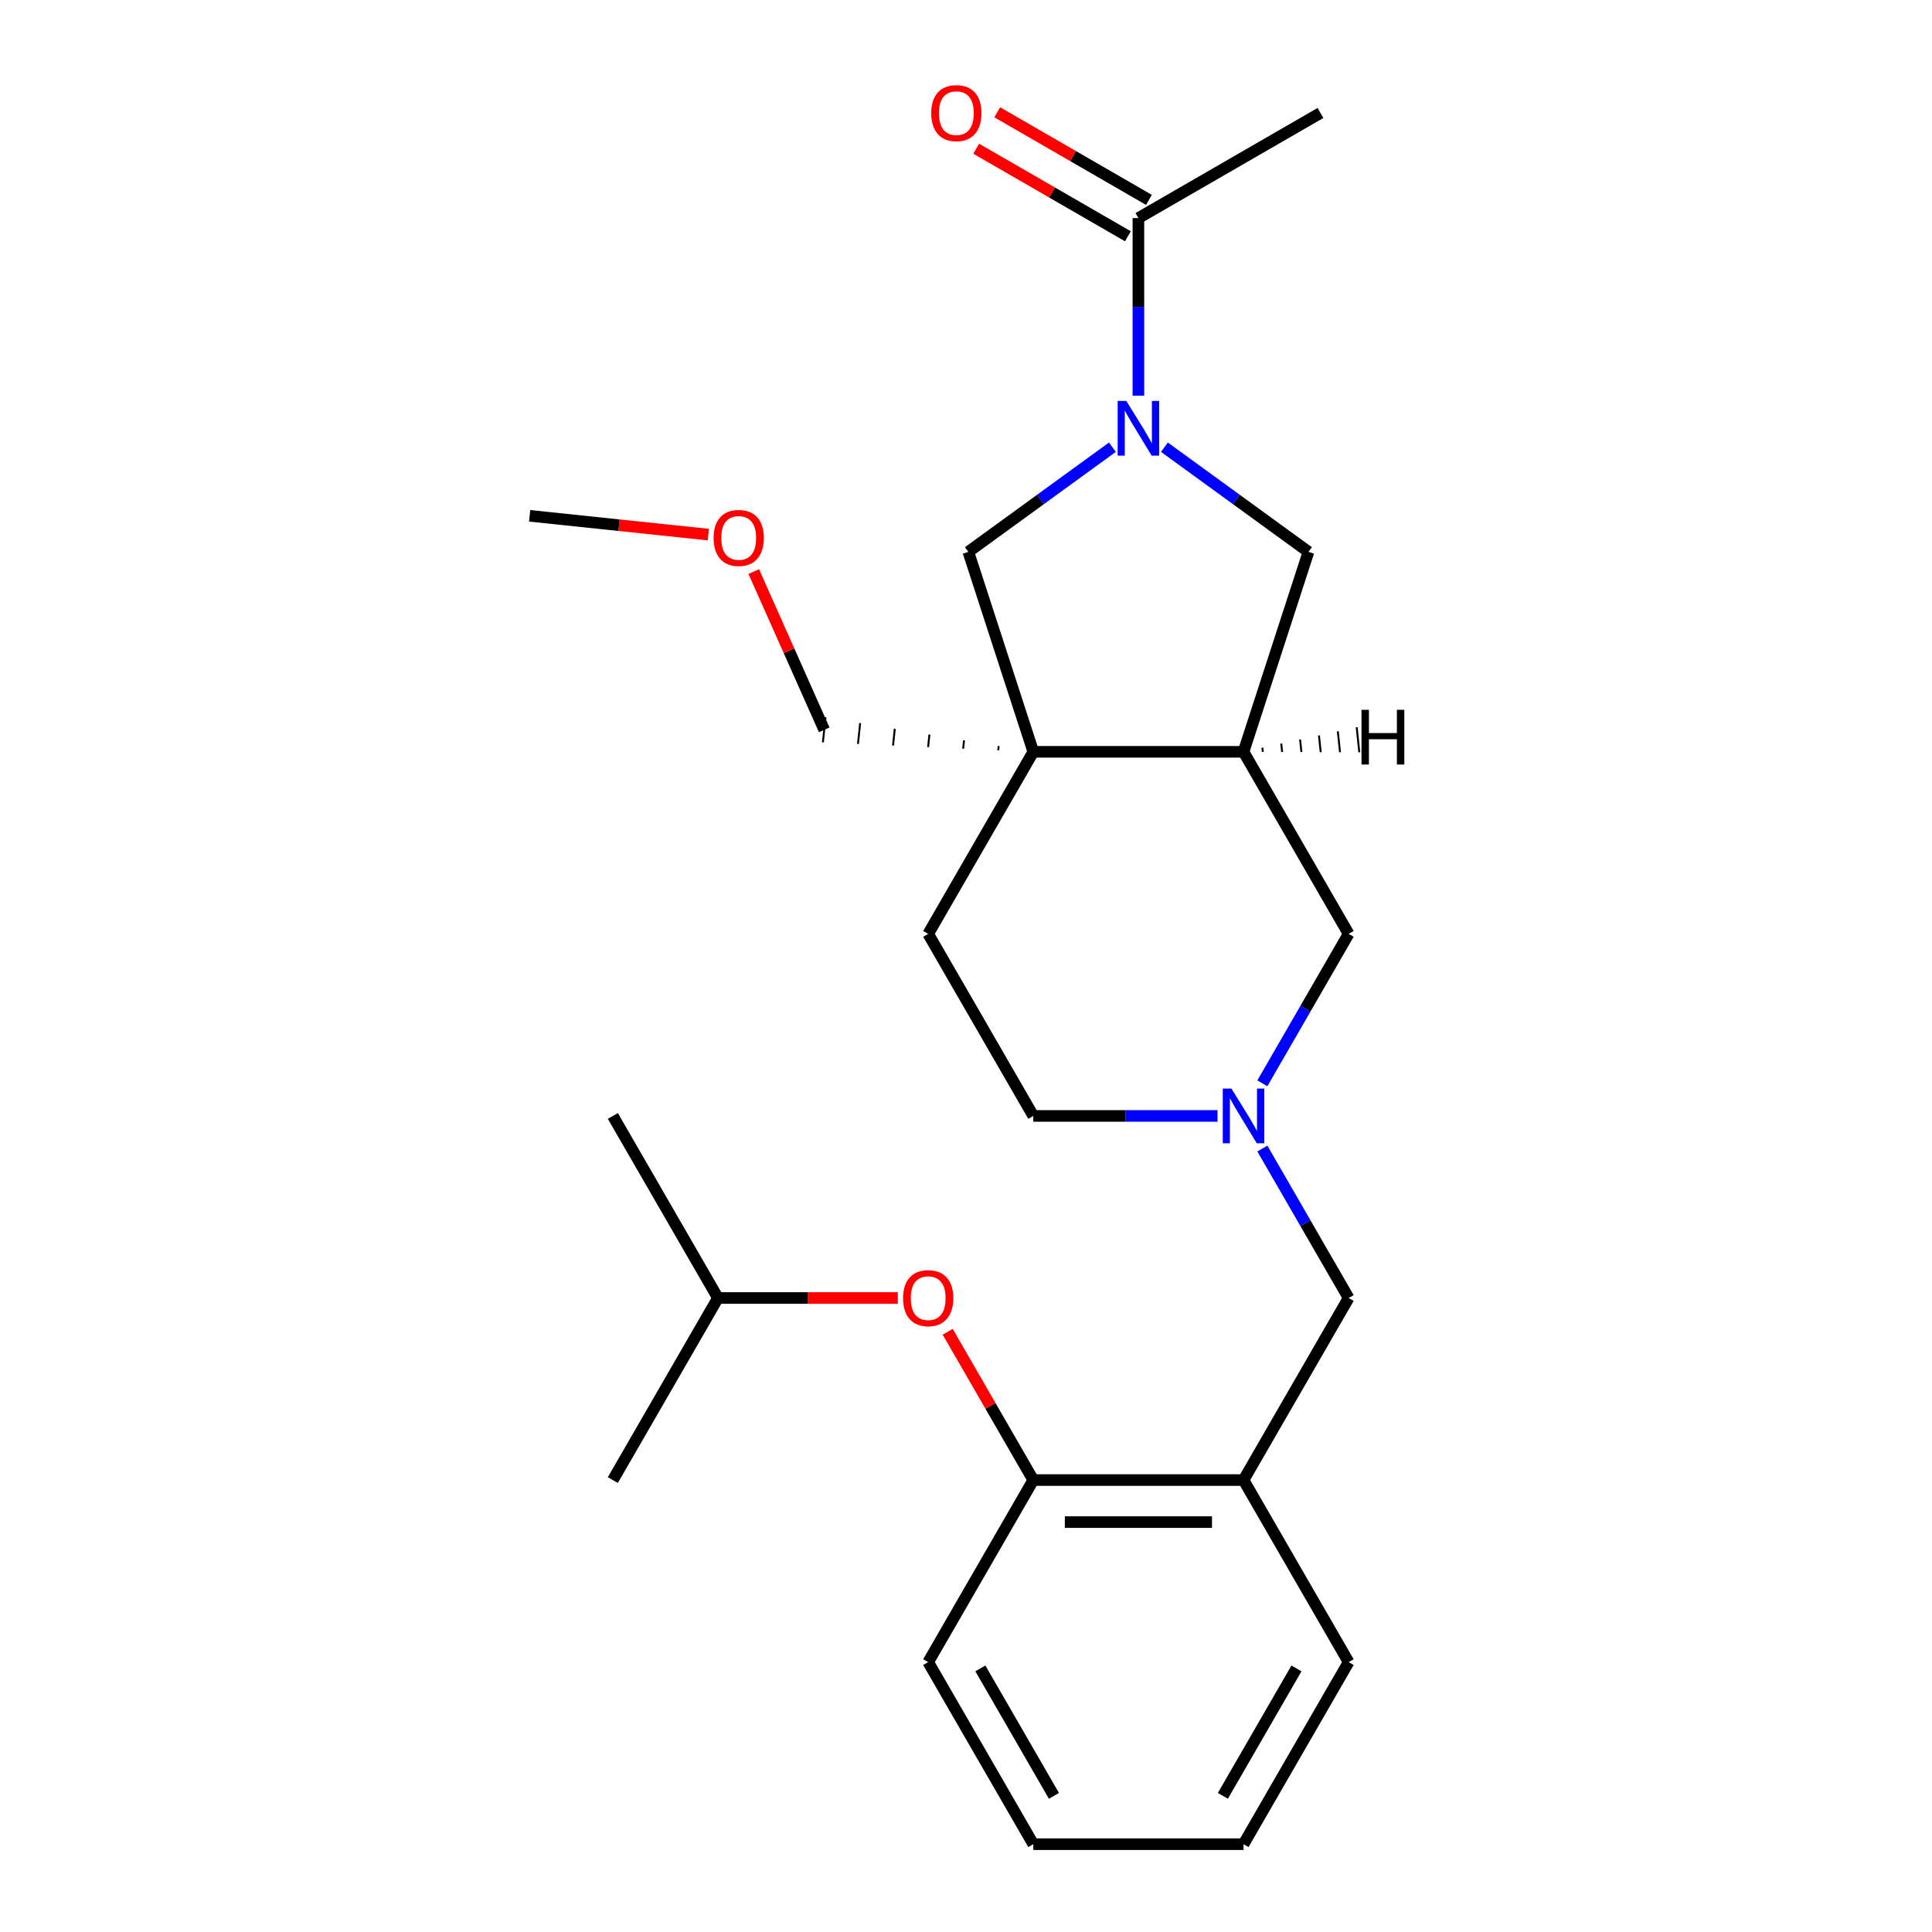 <?xml version='1.0' encoding='iso-8859-1'?>
<svg version='1.1' baseProfile='full'
              xmlns='http://www.w3.org/2000/svg'
                      xmlns:rdkit='http://www.rdkit.org/xml'
                      xmlns:xlink='http://www.w3.org/1999/xlink'
                  xml:space='preserve'
width='1000px' height='1000px' viewBox='0 0 1000 1000'>
<!-- END OF HEADER -->
<rect style='opacity:1.0;fill:#FFFFFF;stroke:none' width='1000' height='1000' x='0' y='0'> </rect>
<path class='bond-3' d='M 575.778,231.469 L 538.492,258.559' style='fill:none;fill-rule:evenodd;stroke:#0000FF;stroke-width:6px;stroke-linecap:butt;stroke-linejoin:miter;stroke-opacity:1' />
<path class='bond-3' d='M 538.492,258.559 L 501.207,285.649' style='fill:none;fill-rule:evenodd;stroke:#000000;stroke-width:6px;stroke-linecap:butt;stroke-linejoin:miter;stroke-opacity:1' />
<path class='bond-4' d='M 589.238,204.809 L 589.238,158.843' style='fill:none;fill-rule:evenodd;stroke:#0000FF;stroke-width:6px;stroke-linecap:butt;stroke-linejoin:miter;stroke-opacity:1' />
<path class='bond-4' d='M 589.238,158.843 L 589.238,112.877' style='fill:none;fill-rule:evenodd;stroke:#000000;stroke-width:6px;stroke-linecap:butt;stroke-linejoin:miter;stroke-opacity:1' />
<path class='bond-5' d='M 602.699,231.469 L 639.984,258.559' style='fill:none;fill-rule:evenodd;stroke:#0000FF;stroke-width:6px;stroke-linecap:butt;stroke-linejoin:miter;stroke-opacity:1' />
<path class='bond-5' d='M 639.984,258.559 L 677.27,285.649' style='fill:none;fill-rule:evenodd;stroke:#000000;stroke-width:6px;stroke-linecap:butt;stroke-linejoin:miter;stroke-opacity:1' />
<path class='bond-0' d='M 534.832,389.136 L 501.207,285.649' style='fill:none;fill-rule:evenodd;stroke:#000000;stroke-width:6px;stroke-linecap:butt;stroke-linejoin:miter;stroke-opacity:1' />
<path class='bond-11' d='M 534.832,389.136 L 480.425,483.371' style='fill:none;fill-rule:evenodd;stroke:#000000;stroke-width:6px;stroke-linecap:butt;stroke-linejoin:miter;stroke-opacity:1' />
<path class='bond-14' d='M 516.909,386.158 L 516.682,388.322' style='fill:none;fill-rule:evenodd;stroke:#000000;stroke-width:1.0px;stroke-linecap:butt;stroke-linejoin:miter;stroke-opacity:1' />
<path class='bond-14' d='M 498.987,383.18 L 498.532,387.509' style='fill:none;fill-rule:evenodd;stroke:#000000;stroke-width:1.0px;stroke-linecap:butt;stroke-linejoin:miter;stroke-opacity:1' />
<path class='bond-14' d='M 481.065,380.202 L 480.382,386.695' style='fill:none;fill-rule:evenodd;stroke:#000000;stroke-width:1.0px;stroke-linecap:butt;stroke-linejoin:miter;stroke-opacity:1' />
<path class='bond-14' d='M 463.142,377.225 L 462.232,385.882' style='fill:none;fill-rule:evenodd;stroke:#000000;stroke-width:1.0px;stroke-linecap:butt;stroke-linejoin:miter;stroke-opacity:1' />
<path class='bond-14' d='M 445.22,374.247 L 444.082,385.068' style='fill:none;fill-rule:evenodd;stroke:#000000;stroke-width:1.0px;stroke-linecap:butt;stroke-linejoin:miter;stroke-opacity:1' />
<path class='bond-14' d='M 427.297,371.269 L 425.932,384.255' style='fill:none;fill-rule:evenodd;stroke:#000000;stroke-width:1.0px;stroke-linecap:butt;stroke-linejoin:miter;stroke-opacity:1' />
<path class='bond-25' d='M 534.832,389.136 L 643.645,389.136' style='fill:none;fill-rule:evenodd;stroke:#000000;stroke-width:6px;stroke-linecap:butt;stroke-linejoin:miter;stroke-opacity:1' />
<path class='bond-1' d='M 643.645,389.136 L 677.27,285.649' style='fill:none;fill-rule:evenodd;stroke:#000000;stroke-width:6px;stroke-linecap:butt;stroke-linejoin:miter;stroke-opacity:1' />
<path class='bond-7' d='M 643.645,389.136 L 698.052,483.371' style='fill:none;fill-rule:evenodd;stroke:#000000;stroke-width:6px;stroke-linecap:butt;stroke-linejoin:miter;stroke-opacity:1' />
<path class='bond-28' d='M 653.634,389.18 L 653.406,387.016' style='fill:none;fill-rule:evenodd;stroke:#000000;stroke-width:1.0px;stroke-linecap:butt;stroke-linejoin:miter;stroke-opacity:1' />
<path class='bond-28' d='M 663.623,389.224 L 663.168,384.896' style='fill:none;fill-rule:evenodd;stroke:#000000;stroke-width:1.0px;stroke-linecap:butt;stroke-linejoin:miter;stroke-opacity:1' />
<path class='bond-28' d='M 673.612,389.269 L 672.929,382.776' style='fill:none;fill-rule:evenodd;stroke:#000000;stroke-width:1.0px;stroke-linecap:butt;stroke-linejoin:miter;stroke-opacity:1' />
<path class='bond-28' d='M 683.601,389.313 L 682.691,380.656' style='fill:none;fill-rule:evenodd;stroke:#000000;stroke-width:1.0px;stroke-linecap:butt;stroke-linejoin:miter;stroke-opacity:1' />
<path class='bond-28' d='M 693.59,389.357 L 692.452,378.535' style='fill:none;fill-rule:evenodd;stroke:#000000;stroke-width:1.0px;stroke-linecap:butt;stroke-linejoin:miter;stroke-opacity:1' />
<path class='bond-28' d='M 703.579,389.401 L 702.214,376.415' style='fill:none;fill-rule:evenodd;stroke:#000000;stroke-width:1.0px;stroke-linecap:butt;stroke-linejoin:miter;stroke-opacity:1' />
<path class='bond-2' d='M 653.391,560.725 L 675.721,522.048' style='fill:none;fill-rule:evenodd;stroke:#0000FF;stroke-width:6px;stroke-linecap:butt;stroke-linejoin:miter;stroke-opacity:1' />
<path class='bond-2' d='M 675.721,522.048 L 698.052,483.371' style='fill:none;fill-rule:evenodd;stroke:#000000;stroke-width:6px;stroke-linecap:butt;stroke-linejoin:miter;stroke-opacity:1' />
<path class='bond-9' d='M 653.391,594.486 L 675.721,633.163' style='fill:none;fill-rule:evenodd;stroke:#0000FF;stroke-width:6px;stroke-linecap:butt;stroke-linejoin:miter;stroke-opacity:1' />
<path class='bond-9' d='M 675.721,633.163 L 698.052,671.841' style='fill:none;fill-rule:evenodd;stroke:#000000;stroke-width:6px;stroke-linecap:butt;stroke-linejoin:miter;stroke-opacity:1' />
<path class='bond-26' d='M 630.185,577.606 L 582.508,577.606' style='fill:none;fill-rule:evenodd;stroke:#0000FF;stroke-width:6px;stroke-linecap:butt;stroke-linejoin:miter;stroke-opacity:1' />
<path class='bond-26' d='M 582.508,577.606 L 534.832,577.606' style='fill:none;fill-rule:evenodd;stroke:#000000;stroke-width:6px;stroke-linecap:butt;stroke-linejoin:miter;stroke-opacity:1' />
<path class='bond-12' d='M 594.679,103.453 L 555.422,80.788' style='fill:none;fill-rule:evenodd;stroke:#000000;stroke-width:6px;stroke-linecap:butt;stroke-linejoin:miter;stroke-opacity:1' />
<path class='bond-12' d='M 555.422,80.788 L 516.165,58.123' style='fill:none;fill-rule:evenodd;stroke:#FF0000;stroke-width:6px;stroke-linecap:butt;stroke-linejoin:miter;stroke-opacity:1' />
<path class='bond-12' d='M 583.798,122.3 L 544.541,99.635' style='fill:none;fill-rule:evenodd;stroke:#000000;stroke-width:6px;stroke-linecap:butt;stroke-linejoin:miter;stroke-opacity:1' />
<path class='bond-12' d='M 544.541,99.635 L 505.283,76.97' style='fill:none;fill-rule:evenodd;stroke:#FF0000;stroke-width:6px;stroke-linecap:butt;stroke-linejoin:miter;stroke-opacity:1' />
<path class='bond-15' d='M 589.238,112.877 L 683.473,58.47' style='fill:none;fill-rule:evenodd;stroke:#000000;stroke-width:6px;stroke-linecap:butt;stroke-linejoin:miter;stroke-opacity:1' />
<path class='bond-6' d='M 643.645,766.076 L 698.052,671.841' style='fill:none;fill-rule:evenodd;stroke:#000000;stroke-width:6px;stroke-linecap:butt;stroke-linejoin:miter;stroke-opacity:1' />
<path class='bond-8' d='M 643.645,766.076 L 534.832,766.076' style='fill:none;fill-rule:evenodd;stroke:#000000;stroke-width:6px;stroke-linecap:butt;stroke-linejoin:miter;stroke-opacity:1' />
<path class='bond-8' d='M 627.323,787.838 L 551.154,787.838' style='fill:none;fill-rule:evenodd;stroke:#000000;stroke-width:6px;stroke-linecap:butt;stroke-linejoin:miter;stroke-opacity:1' />
<path class='bond-16' d='M 643.645,766.076 L 698.052,860.311' style='fill:none;fill-rule:evenodd;stroke:#000000;stroke-width:6px;stroke-linecap:butt;stroke-linejoin:miter;stroke-opacity:1' />
<path class='bond-10' d='M 534.832,766.076 L 512.675,727.698' style='fill:none;fill-rule:evenodd;stroke:#000000;stroke-width:6px;stroke-linecap:butt;stroke-linejoin:miter;stroke-opacity:1' />
<path class='bond-10' d='M 512.675,727.698 L 490.518,689.321' style='fill:none;fill-rule:evenodd;stroke:#FF0000;stroke-width:6px;stroke-linecap:butt;stroke-linejoin:miter;stroke-opacity:1' />
<path class='bond-19' d='M 534.832,766.076 L 480.425,860.311' style='fill:none;fill-rule:evenodd;stroke:#000000;stroke-width:6px;stroke-linecap:butt;stroke-linejoin:miter;stroke-opacity:1' />
<path class='bond-17' d='M 464.705,671.841 L 418.159,671.841' style='fill:none;fill-rule:evenodd;stroke:#FF0000;stroke-width:6px;stroke-linecap:butt;stroke-linejoin:miter;stroke-opacity:1' />
<path class='bond-17' d='M 418.159,671.841 L 371.612,671.841' style='fill:none;fill-rule:evenodd;stroke:#000000;stroke-width:6px;stroke-linecap:butt;stroke-linejoin:miter;stroke-opacity:1' />
<path class='bond-13' d='M 480.425,483.371 L 534.832,577.606' style='fill:none;fill-rule:evenodd;stroke:#000000;stroke-width:6px;stroke-linecap:butt;stroke-linejoin:miter;stroke-opacity:1' />
<path class='bond-18' d='M 426.615,377.762 L 408.377,336.799' style='fill:none;fill-rule:evenodd;stroke:#000000;stroke-width:6px;stroke-linecap:butt;stroke-linejoin:miter;stroke-opacity:1' />
<path class='bond-18' d='M 408.377,336.799 L 390.139,295.836' style='fill:none;fill-rule:evenodd;stroke:#FF0000;stroke-width:6px;stroke-linecap:butt;stroke-linejoin:miter;stroke-opacity:1' />
<path class='bond-23' d='M 698.052,860.311 L 643.645,954.545' style='fill:none;fill-rule:evenodd;stroke:#000000;stroke-width:6px;stroke-linecap:butt;stroke-linejoin:miter;stroke-opacity:1' />
<path class='bond-23' d='M 671.044,863.564 L 632.959,929.529' style='fill:none;fill-rule:evenodd;stroke:#000000;stroke-width:6px;stroke-linecap:butt;stroke-linejoin:miter;stroke-opacity:1' />
<path class='bond-21' d='M 371.612,671.841 L 317.206,577.606' style='fill:none;fill-rule:evenodd;stroke:#000000;stroke-width:6px;stroke-linecap:butt;stroke-linejoin:miter;stroke-opacity:1' />
<path class='bond-22' d='M 371.612,671.841 L 317.206,766.076' style='fill:none;fill-rule:evenodd;stroke:#000000;stroke-width:6px;stroke-linecap:butt;stroke-linejoin:miter;stroke-opacity:1' />
<path class='bond-20' d='M 366.636,276.704 L 320.388,271.843' style='fill:none;fill-rule:evenodd;stroke:#FF0000;stroke-width:6px;stroke-linecap:butt;stroke-linejoin:miter;stroke-opacity:1' />
<path class='bond-20' d='M 320.388,271.843 L 274.14,266.982' style='fill:none;fill-rule:evenodd;stroke:#000000;stroke-width:6px;stroke-linecap:butt;stroke-linejoin:miter;stroke-opacity:1' />
<path class='bond-27' d='M 480.425,860.311 L 534.832,954.545' style='fill:none;fill-rule:evenodd;stroke:#000000;stroke-width:6px;stroke-linecap:butt;stroke-linejoin:miter;stroke-opacity:1' />
<path class='bond-27' d='M 507.433,863.564 L 545.518,929.529' style='fill:none;fill-rule:evenodd;stroke:#000000;stroke-width:6px;stroke-linecap:butt;stroke-linejoin:miter;stroke-opacity:1' />
<path class='bond-24' d='M 643.645,954.545 L 534.832,954.545' style='fill:none;fill-rule:evenodd;stroke:#000000;stroke-width:6px;stroke-linecap:butt;stroke-linejoin:miter;stroke-opacity:1' />
<path  class='atom-0' d='M 582.978 207.53
L 592.258 222.53
Q 593.178 224.01, 594.658 226.69
Q 596.138 229.37, 596.218 229.53
L 596.218 207.53
L 599.978 207.53
L 599.978 235.85
L 596.098 235.85
L 586.138 219.45
Q 584.978 217.53, 583.738 215.33
Q 582.538 213.13, 582.178 212.45
L 582.178 235.85
L 578.498 235.85
L 578.498 207.53
L 582.978 207.53
' fill='#0000FF'/>
<path  class='atom-3' d='M 637.385 563.446
L 646.665 578.446
Q 647.585 579.926, 649.065 582.606
Q 650.545 585.286, 650.625 585.446
L 650.625 563.446
L 654.385 563.446
L 654.385 591.766
L 650.505 591.766
L 640.545 575.366
Q 639.385 573.446, 638.145 571.246
Q 636.945 569.046, 636.585 568.366
L 636.585 591.766
L 632.905 591.766
L 632.905 563.446
L 637.385 563.446
' fill='#0000FF'/>
<path  class='atom-11' d='M 467.425 671.921
Q 467.425 665.121, 470.785 661.321
Q 474.145 657.521, 480.425 657.521
Q 486.705 657.521, 490.065 661.321
Q 493.425 665.121, 493.425 671.921
Q 493.425 678.801, 490.025 682.721
Q 486.625 686.601, 480.425 686.601
Q 474.185 686.601, 470.785 682.721
Q 467.425 678.841, 467.425 671.921
M 480.425 683.401
Q 484.745 683.401, 487.065 680.521
Q 489.425 677.601, 489.425 671.921
Q 489.425 666.361, 487.065 663.561
Q 484.745 660.721, 480.425 660.721
Q 476.105 660.721, 473.745 663.521
Q 471.425 666.321, 471.425 671.921
Q 471.425 677.641, 473.745 680.521
Q 476.105 683.401, 480.425 683.401
' fill='#FF0000'/>
<path  class='atom-13' d='M 482.004 58.55
Q 482.004 51.75, 485.364 47.95
Q 488.724 44.15, 495.004 44.15
Q 501.284 44.15, 504.644 47.95
Q 508.004 51.75, 508.004 58.55
Q 508.004 65.43, 504.604 69.35
Q 501.204 73.23, 495.004 73.23
Q 488.764 73.23, 485.364 69.35
Q 482.004 65.47, 482.004 58.55
M 495.004 70.03
Q 499.324 70.03, 501.644 67.15
Q 504.004 64.23, 504.004 58.55
Q 504.004 52.99, 501.644 50.19
Q 499.324 47.35, 495.004 47.35
Q 490.684 47.35, 488.324 50.15
Q 486.004 52.95, 486.004 58.55
Q 486.004 64.27, 488.324 67.15
Q 490.684 70.03, 495.004 70.03
' fill='#FF0000'/>
<path  class='atom-19' d='M 369.357 278.436
Q 369.357 271.636, 372.717 267.836
Q 376.077 264.036, 382.357 264.036
Q 388.637 264.036, 391.997 267.836
Q 395.357 271.636, 395.357 278.436
Q 395.357 285.316, 391.957 289.236
Q 388.557 293.116, 382.357 293.116
Q 376.117 293.116, 372.717 289.236
Q 369.357 285.356, 369.357 278.436
M 382.357 289.916
Q 386.677 289.916, 388.997 287.036
Q 391.357 284.116, 391.357 278.436
Q 391.357 272.876, 388.997 270.076
Q 386.677 267.236, 382.357 267.236
Q 378.037 267.236, 375.677 270.036
Q 373.357 272.836, 373.357 278.436
Q 373.357 284.156, 375.677 287.036
Q 378.037 289.916, 382.357 289.916
' fill='#FF0000'/>
<path  class='atom-26' d='M 704.71 367.393
L 708.55 367.393
L 708.55 379.433
L 723.03 379.433
L 723.03 367.393
L 726.87 367.393
L 726.87 395.713
L 723.03 395.713
L 723.03 382.633
L 708.55 382.633
L 708.55 395.713
L 704.71 395.713
L 704.71 367.393
' fill='#000000'/>
</svg>
